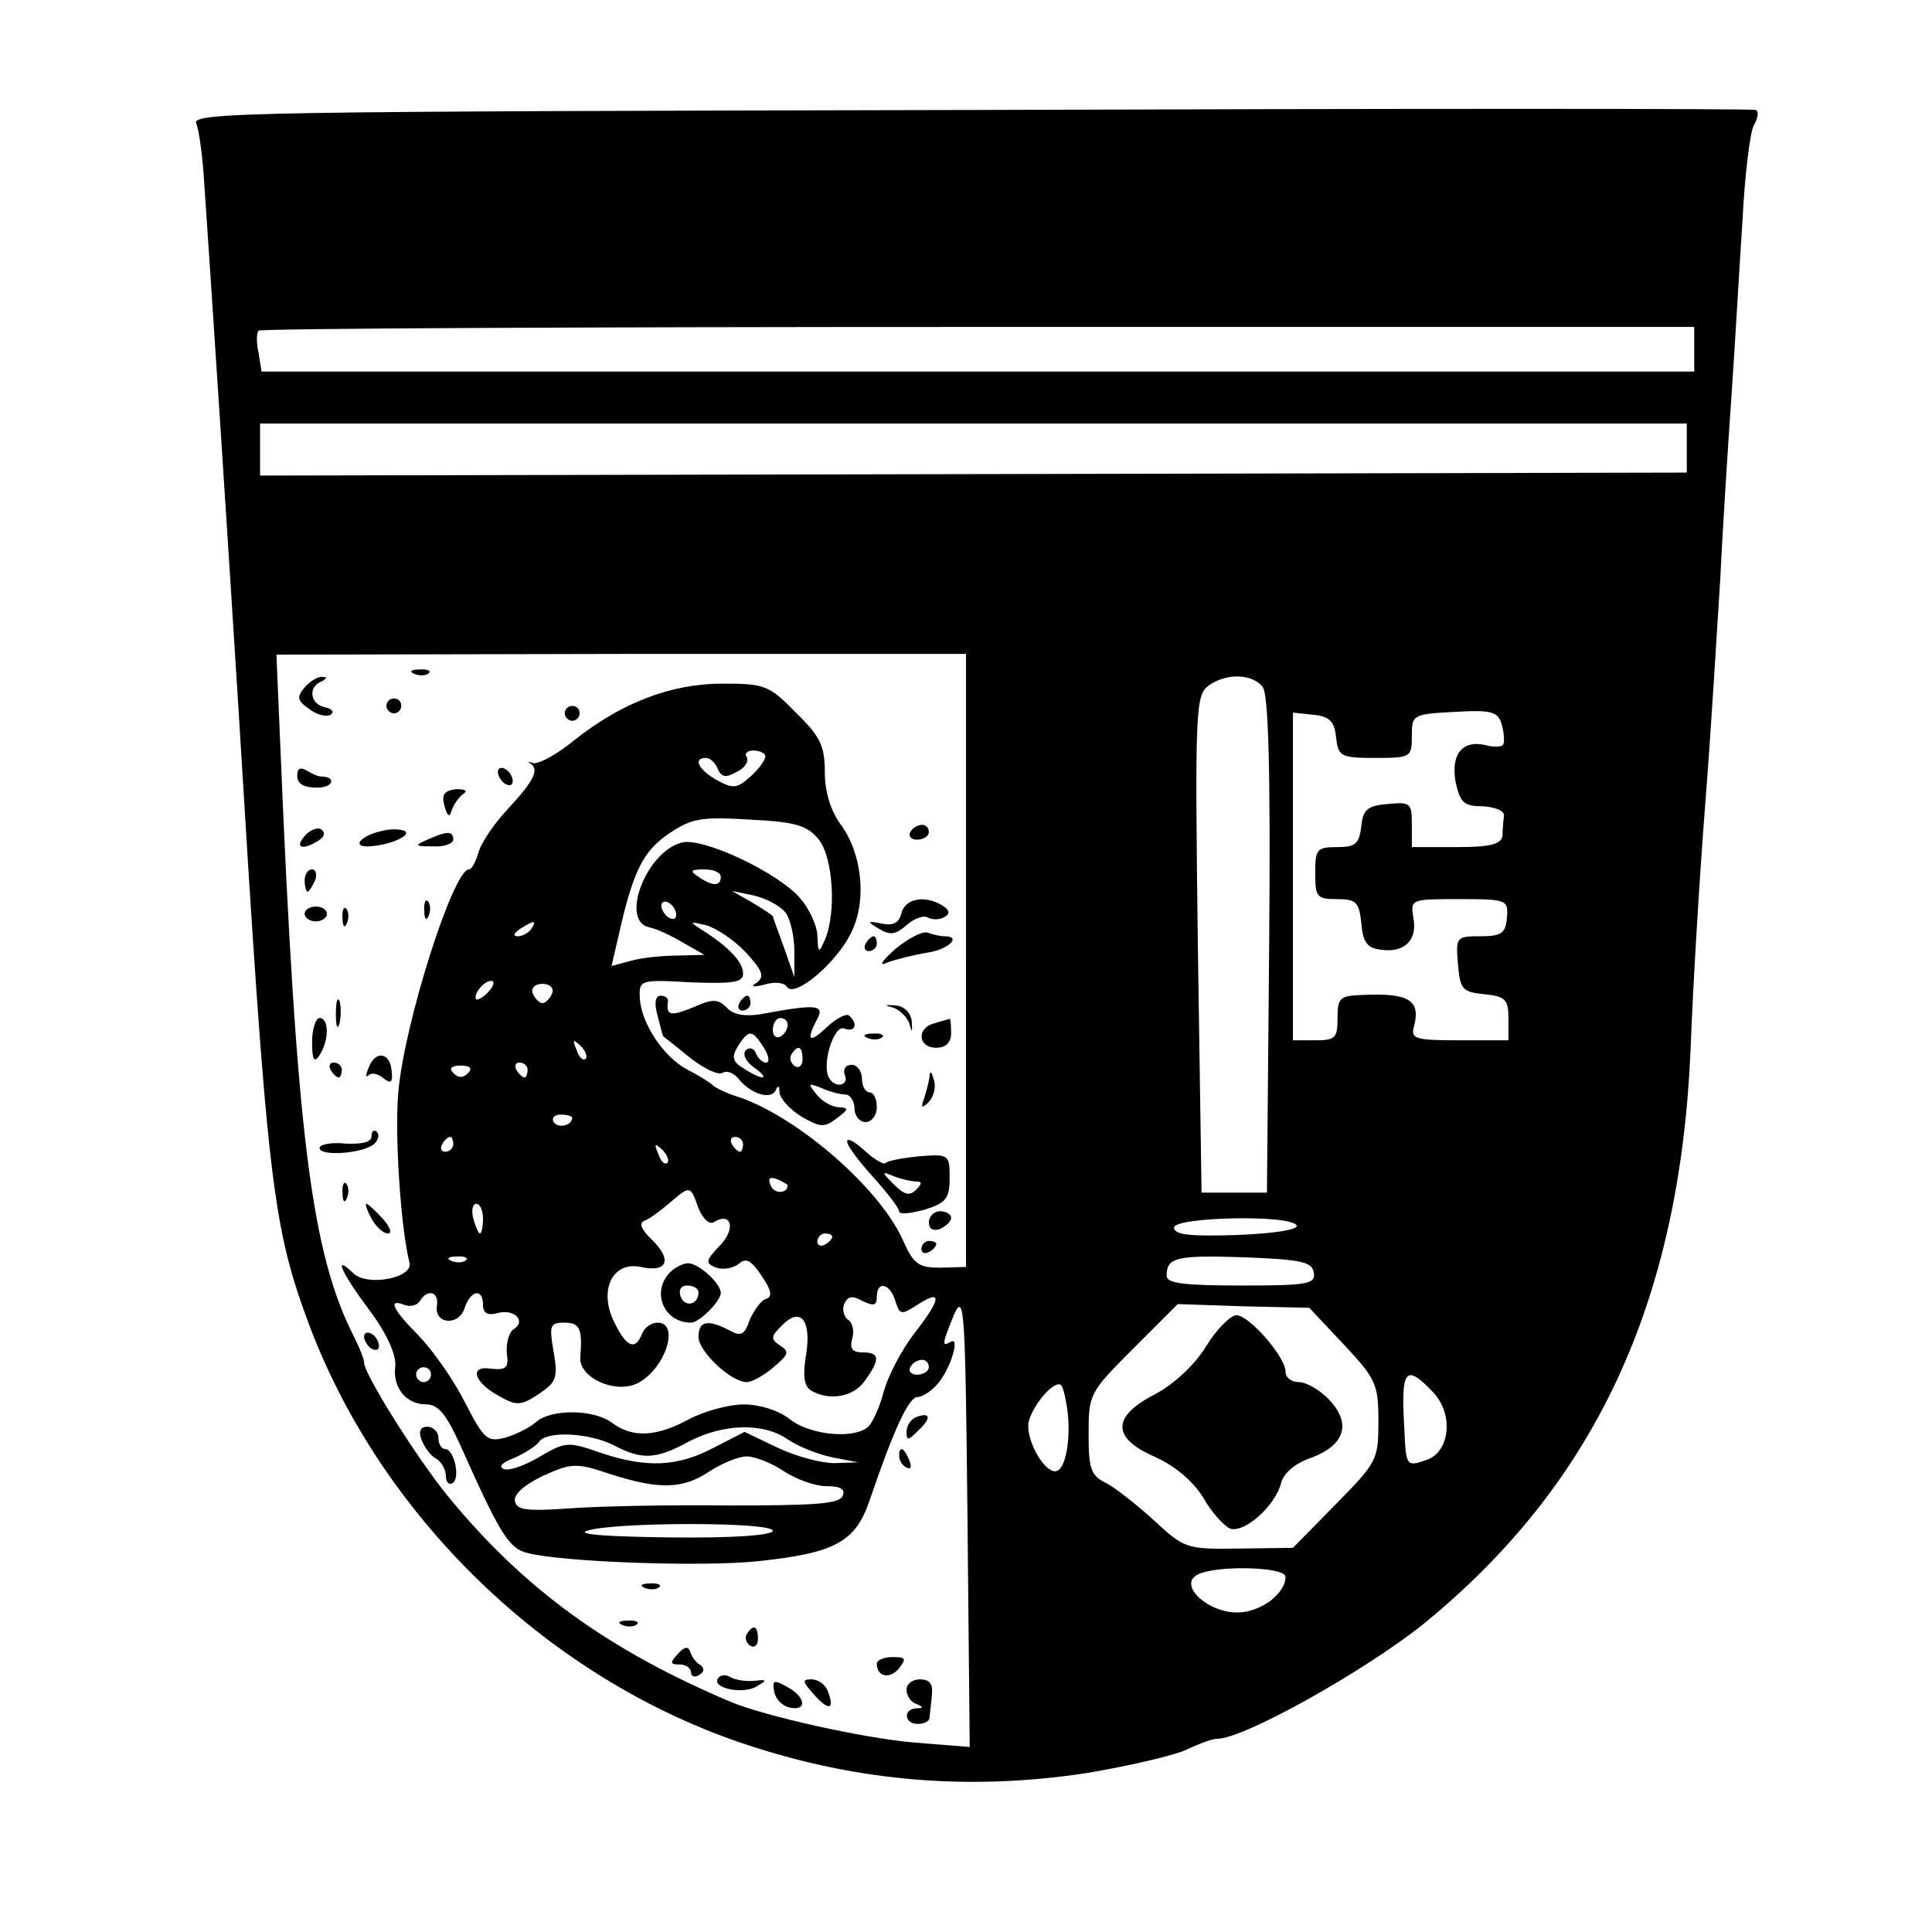 <?xml version="1.0" standalone="no"?>
<!DOCTYPE svg PUBLIC "-//W3C//DTD SVG 20010904//EN"
 "http://www.w3.org/TR/2001/REC-SVG-20010904/DTD/svg10.dtd">
<svg version="1.0" xmlns="http://www.w3.org/2000/svg"
 width="260pt" height="260pt" viewBox="0 0 260 260"
 preserveAspectRatio="xMidYMid meet">
<g transform="translate(0,260) scale(0.1,-0.1)"
fill="#000000" stroke="none">
<path d="M1306 2452 c-966 -2 -1048 -3 -1042 -18 4 -9 9 -47 11 -83 7 -99 34
-513 46 -706 39 -642 45 -695 97 -833 99 -258 323 -473 587 -560 151 -50 301
-62 458 -38 59 10 119 24 135 32 15 7 33 14 40 14 36 0 198 91 277 154 231
188 345 432 360 771 3 83 12 233 20 335 8 102 16 237 20 300 3 63 10 174 15
245 5 72 11 179 15 239 3 60 10 117 15 127 6 10 7 19 3 21 -5 2 -480 2 -1057
0z m974 -322 l0 -30 -964 0 -964 0 -4 25 c-3 13 -3 27 0 30 3 3 439 5 969 5
l963 0 0 -30z m-10 -133 l0 -33 -960 -2 -960 -2 0 35 0 35 960 0 960 0 0 -33z
m-970 -689 l0 -413 -34 -1 c-29 0 -36 4 -50 35 -30 70 -140 166 -220 194 -17
5 -33 13 -36 16 -3 3 -18 13 -34 21 -33 17 -64 64 -65 98 -1 23 1 24 69 20 58
-2 70 0 70 12 0 16 -21 37 -56 59 -17 11 -16 11 6 6 14 -4 38 -20 54 -37 22
-24 25 -32 15 -40 -10 -6 -6 -7 10 -3 13 4 26 3 30 -3 10 -16 68 33 87 74 21
43 14 106 -15 145 -13 18 -21 43 -21 70 0 35 -6 48 -39 80 -36 37 -42 39 -99
39 -69 0 -136 -26 -199 -76 -23 -19 -47 -32 -55 -31 -7 2 -10 2 -5 0 13 -8 7
-22 -28 -60 -20 -21 -38 -48 -41 -60 -4 -13 -9 -23 -13 -23 -21 0 -87 -207
-95 -300 -5 -55 3 -181 15 -229 6 -21 -58 -33 -76 -14 -27 26 -16 1 22 -50 24
-32 36 -60 35 -75 -4 -29 14 -52 42 -52 16 0 27 -14 46 -56 53 -119 65 -138
90 -144 46 -12 233 -19 310 -11 104 11 131 26 150 81 33 97 53 140 65 140 6 0
19 8 27 18 17 19 31 65 17 56 -12 -7 -11 -2 5 37 14 31 15 5 18 -274 l3 -308
-75 6 c-69 6 -198 35 -245 54 -166 70 -279 152 -381 276 -42 51 -114 166 -114
181 0 5 -6 20 -13 34 -58 113 -78 270 -100 802 l-5 117 464 1 464 0 0 -412z
m399 368 c8 -9 11 -109 9 -347 l-3 -334 -44 0 -44 0 -5 334 c-4 314 -3 335 14
348 23 17 58 17 73 -1z m324 -78 c-1 -3 -12 -4 -23 -1 -32 8 -48 -12 -41 -50
6 -27 11 -32 36 -32 17 -1 30 -6 29 -13 -1 -7 -2 -19 -2 -27 -2 -11 -16 -15
-62 -15 l-60 0 0 31 c0 28 -2 30 -32 27 -28 -2 -34 -8 -36 -30 -3 -24 -8 -28
-33 -28 -27 0 -29 -3 -29 -35 0 -32 2 -35 29 -35 26 0 30 -4 33 -32 2 -26 8
-34 26 -36 32 -5 50 13 44 43 -4 25 -3 25 62 25 64 0 66 -1 64 -25 -2 -21 -7
-25 -36 -25 -32 0 -33 -1 -30 -37 3 -35 6 -38 36 -41 28 -3 32 -7 32 -33 l0
-29 -66 0 c-60 0 -66 2 -61 19 9 35 -7 45 -70 42 -30 -1 -33 -4 -33 -31 0 -27
-3 -30 -30 -30 l-30 0 0 221 0 220 28 -3 c21 -2 28 -9 30 -30 3 -26 6 -28 53
-28 48 0 49 1 49 30 0 28 1 29 58 32 50 3 58 0 63 -17 3 -11 4 -23 2 -27z
m-993 -16 c0 -5 -9 -17 -20 -27 -18 -16 -23 -17 -45 -5 -25 14 -33 30 -15 30
6 0 13 -7 16 -15 5 -11 11 -12 25 -4 11 5 17 14 14 20 -4 5 1 9 9 9 9 0 16 -4
16 -8z m72 -112 c19 -24 24 -98 8 -135 -8 -18 -9 -18 -10 5 0 14 -11 37 -23
51 -30 35 -132 83 -160 75 -48 -13 -83 -106 -43 -114 10 -2 31 -12 46 -21 l28
-16 -37 -1 c-20 0 -48 -3 -62 -7 l-26 -7 10 43 c19 85 33 112 67 135 31 21 44
23 109 19 62 -3 78 -8 93 -27z m-132 -50 c0 -13 -11 -13 -30 0 -12 8 -11 10 8
10 12 0 22 -4 22 -10z m87 -48 c7 -9 12 -33 12 -52 l0 -35 -14 40 c-8 22 -15
41 -15 42 0 1 -12 9 -27 18 l-28 16 29 -6 c17 -4 36 -14 43 -23z m-147 -3 c0
-6 -4 -7 -10 -4 -5 3 -10 11 -10 16 0 6 5 7 10 4 6 -3 10 -11 10 -16z m-195
-19 c-3 -5 -12 -10 -18 -10 -7 0 -6 4 3 10 19 12 23 12 15 0z m-57 -84 c-7 -8
-15 -12 -17 -11 -5 6 10 25 20 25 5 0 4 -6 -3 -14z m85 -3 c-3 -7 -9 -13 -13
-13 -4 0 -10 6 -13 13 -3 7 3 13 13 13 10 0 16 -6 13 -13z m45 -88 c-3 -3 -9
2 -12 12 -6 14 -5 15 5 6 7 -7 10 -15 7 -18z m-158 -19 c-7 -7 -13 -7 -20 0
-6 6 -3 10 10 10 13 0 16 -4 10 -10z m80 4 c0 -5 -2 -10 -4 -10 -3 0 -8 5 -11
10 -3 6 -1 10 4 10 6 0 11 -4 11 -10z m60 -64 c0 -11 -19 -15 -25 -6 -3 5 1
10 9 10 9 0 16 -2 16 -4z m-160 -36 c0 -5 -5 -10 -11 -10 -5 0 -7 5 -4 10 3 6
8 10 11 10 2 0 4 -4 4 -10z m390 0 c0 -5 -2 -10 -4 -10 -3 0 -8 5 -11 10 -3 6
-1 10 4 10 6 0 11 -4 11 -10z m-102 -25 c-3 -3 -9 2 -12 12 -6 14 -5 15 5 6 7
-7 10 -15 7 -18z m162 -30 c0 -12 -19 -12 -23 0 -4 9 -1 12 9 8 7 -3 14 -7 14
-8z m-120 -31 c6 -14 14 -22 20 -19 24 15 31 -8 9 -31 -20 -21 -20 -24 -5 -30
9 -3 22 -1 30 5 10 9 17 5 31 -16 13 -19 15 -28 6 -31 -7 -2 -16 -15 -22 -28
-7 -21 -12 -23 -28 -14 -29 15 -41 12 -41 -9 0 -20 44 -61 65 -61 7 0 23 9 36
20 20 17 22 21 9 29 -13 9 -13 12 2 27 25 26 40 8 33 -38 -5 -29 -3 -43 6 -49
25 -15 58 -9 73 13 21 29 20 38 -3 38 -14 0 -18 5 -14 19 3 10 0 22 -6 25 -5
4 -8 13 -5 21 5 11 11 12 25 4 15 -7 19 -6 19 6 0 22 18 18 25 -6 6 -19 8 -19
31 -4 33 21 30 6 -6 -40 -16 -21 -35 -56 -41 -79 -6 -22 -16 -44 -23 -48 -22
-15 -78 -8 -103 12 -15 12 -41 20 -62 20 -20 0 -53 -9 -74 -20 -44 -24 -76
-25 -103 -5 -25 19 -83 19 -103 1 -9 -8 -28 -17 -42 -21 -24 -6 -28 -1 -54 49
-15 30 -43 69 -61 88 -35 35 -43 51 -20 42 8 -3 17 -1 21 5 10 17 26 13 23 -6
-4 -25 29 -28 37 -4 8 25 25 28 25 5 0 -11 6 -15 20 -11 22 6 39 -11 21 -22
-6 -4 -10 -18 -9 -32 3 -20 -1 -23 -21 -21 -30 5 -24 -18 11 -37 23 -13 29
-13 53 3 24 16 26 22 20 57 -6 35 -5 39 14 39 21 0 25 -7 22 -46 -3 -28 48
-51 78 -35 37 20 56 81 26 81 -9 0 -18 -7 -21 -15 -9 -23 -21 -18 -37 15 -22
43 -3 83 35 75 36 -8 43 9 16 36 -14 13 -19 23 -11 26 6 2 21 13 34 24 28 24
28 24 39 -7z m-290 -14 c0 -11 -2 -20 -4 -20 -2 0 -6 9 -9 20 -3 11 -1 20 4
20 5 0 9 -9 9 -20z m1095 -9 c3 -6 -31 -11 -80 -13 -63 -2 -85 0 -85 10 0 14
155 18 165 3z m-625 -15 c0 -3 -4 -8 -10 -11 -5 -3 -10 -1 -10 4 0 6 5 11 10
11 6 0 10 -2 10 -4z m-493 -32 c-3 -3 -12 -4 -19 -1 -8 3 -5 6 6 6 11 1 17 -2
13 -5z m1141 -16 c3 -16 -7 -18 -97 -18 -78 0 -101 3 -101 13 0 25 13 28 104
25 77 -3 91 -6 94 -20z m41 -98 c43 -46 46 -53 46 -103 0 -52 -2 -55 -58 -112
l-57 -58 -73 -1 c-70 -1 -73 0 -113 37 -23 21 -52 44 -65 51 -21 10 -24 19
-24 66 0 54 1 56 60 115 l60 60 89 -3 88 -2 47 -50z m-559 -30 c0 -5 -7 -10
-16 -10 -8 0 -12 5 -9 10 3 6 10 10 16 10 5 0 9 -4 9 -10z m-670 -10 c0 -5 -4
-10 -10 -10 -5 0 -10 5 -10 10 0 6 5 10 10 10 6 0 10 -4 10 -10z m1349 -24
c28 -30 22 -81 -10 -91 -26 -9 -27 -8 -29 40 -5 83 1 91 39 51z m-492 -28 c4
-40 -4 -78 -17 -78 -17 0 -42 48 -35 69 8 25 35 54 43 47 3 -3 7 -21 9 -38z
m-377 -35 c13 -9 40 -20 59 -24 l36 -7 -32 -1 c-18 0 -52 9 -77 21 l-44 21
-41 -21 c-49 -26 -91 -28 -153 -7 -43 15 -47 15 -81 -5 -20 -12 -42 -20 -49
-17 -8 3 -2 9 14 15 14 6 29 16 33 21 9 16 68 13 101 -4 38 -20 57 -19 101 5
46 24 100 26 133 3z m-5 -43 c17 -11 42 -20 57 -20 19 0 26 -4 22 -13 -4 -11
-38 -13 -152 -13 -81 1 -178 -1 -217 -4 -57 -4 -70 -2 -72 10 -2 9 13 22 38
34 38 17 44 18 91 2 66 -21 97 -20 133 4 17 11 39 20 50 20 11 0 34 -9 50 -20z
m-15 -80 c0 -6 -52 -10 -137 -9 -85 1 -128 4 -113 9 37 12 250 12 250 0z m690
-62 c0 -23 -34 -48 -65 -48 -40 0 -78 36 -55 50 22 14 120 12 120 -2z"/>
<path d="M558 1693 c7 -3 16 -2 19 1 4 3 -2 6 -13 5 -11 0 -14 -3 -6 -6z"/>
<path d="M410 1675 c-11 -13 -10 -18 6 -29 10 -8 23 -11 29 -8 5 4 2 8 -7 10
-21 4 -24 28 -5 35 7 4 8 6 1 6 -6 1 -17 -6 -24 -14z"/>
<path d="M520 1650 c0 -5 5 -10 10 -10 6 0 10 5 10 10 0 6 -4 10 -10 10 -5 0
-10 -4 -10 -10z"/>
<path d="M760 1640 c0 -5 5 -10 10 -10 6 0 10 5 10 10 0 6 -4 10 -10 10 -5 0
-10 -4 -10 -10z"/>
<path d="M400 1556 c0 -11 9 -16 27 -16 22 0 26 15 5 15 -4 0 -13 4 -19 8 -9
5 -13 3 -13 -7z"/>
<path d="M670 1561 c0 -5 5 -13 10 -16 6 -3 10 -2 10 4 0 5 -4 13 -10 16 -5 3
-10 2 -10 -4z"/>
<path d="M598 1516 c4 -15 7 -17 10 -6 3 8 10 18 16 22 6 4 1 6 -10 6 -16 -2
-20 -7 -16 -22z"/>
<path d="M410 1475 c-14 -16 -3 -20 19 -6 8 5 9 11 3 15 -5 3 -15 -1 -22 -9z"/>
<path d="M515 1482 c-29 -6 -43 -22 -19 -21 27 1 60 15 48 21 -5 2 -18 3 -29
0z"/>
<path d="M1225 1480 c-3 -5 1 -10 9 -10 9 0 16 5 16 10 0 6 -4 10 -9 10 -6 0
-13 -4 -16 -10z"/>
<path d="M575 1470 c-18 -8 -17 -9 8 -9 15 -1 27 4 27 9 0 12 -8 12 -35 0z"/>
<path d="M410 1415 c0 -8 2 -15 4 -15 2 0 6 7 10 15 3 8 1 15 -4 15 -6 0 -10
-7 -10 -15z"/>
<path d="M571 1374 c0 -11 3 -14 6 -6 3 7 2 16 -1 19 -3 4 -6 -2 -5 -13z"/>
<path d="M1213 1371 c-3 -13 -11 -17 -26 -14 -20 4 -21 3 -4 -7 15 -9 22 -8
37 5 10 9 24 14 29 10 6 -3 16 -3 22 1 8 4 7 9 -2 15 -24 15 -51 10 -56 -10z"/>
<path d="M410 1370 c0 -5 7 -10 15 -10 8 0 15 5 15 10 0 6 -7 10 -15 10 -8 0
-15 -4 -15 -10z"/>
<path d="M461 1364 c0 -11 3 -14 6 -6 3 7 2 16 -1 19 -3 4 -6 -2 -5 -13z"/>
<path d="M1205 1323 c-20 -18 -23 -24 -10 -18 11 4 35 10 53 13 28 4 47 22 23
22 -5 0 -15 2 -23 5 -7 2 -26 -8 -43 -22z"/>
<path d="M1165 1330 c-3 -5 -1 -10 4 -10 6 0 11 5 11 10 0 6 -2 10 -4 10 -3 0
-8 -4 -11 -10z"/>
<path d="M452 1235 c0 -16 2 -22 5 -12 2 9 2 23 0 30 -3 6 -5 -1 -5 -18z"/>
<path d="M885 1233 c4 -16 7 -28 8 -28 1 -1 17 -13 35 -28 19 -15 38 -24 44
-21 6 4 16 0 22 -8 16 -20 44 -29 50 -15 3 7 5 6 5 -3 1 -9 14 -23 30 -33 25
-14 30 -15 47 -2 16 12 17 14 3 15 -9 0 -23 8 -30 17 -12 15 -12 16 6 9 11 -5
26 -9 33 -9 6 0 12 -9 12 -19 0 -10 7 -18 15 -18 8 0 15 9 15 20 0 11 -4 20
-10 20 -5 0 -10 8 -10 18 0 10 -6 19 -14 19 -8 0 -12 -6 -9 -14 6 -14 -13 -18
-21 -4 -11 17 6 72 20 67 15 -6 19 6 7 17 -3 4 -17 -3 -30 -15 -24 -23 -29
-19 -13 11 10 19 -2 20 -77 6 -20 -3 -36 -1 -45 9 -12 12 -19 12 -46 0 -30
-12 -36 -11 -33 9 0 4 -4 7 -10 7 -7 0 -9 -10 -4 -27z m175 -12 c0 -6 -4 -13
-10 -16 -5 -3 -10 1 -10 9 0 9 5 16 10 16 6 0 10 -4 10 -9z m-32 -31 c7 -11 8
-20 3 -20 -5 0 -11 6 -14 13 -2 6 -8 8 -13 4 -5 -5 -1 -15 10 -23 24 -17 13
-19 -13 -2 -15 9 -17 15 -8 30 15 23 19 23 35 -2z m52 -16 c0 -8 -5 -12 -10
-9 -6 4 -8 11 -5 16 9 14 15 11 15 -7z"/>
<path d="M995 1250 c-3 -5 -1 -10 4 -10 6 0 11 5 11 10 0 6 -2 10 -4 10 -3 0
-8 -4 -11 -10z"/>
<path d="M1202 1244 c9 -3 19 -13 22 -22 3 -12 4 -12 3 3 -1 12 -10 21 -22 22
-15 1 -15 0 -3 -3z"/>
<path d="M420 1198 c0 -25 3 -29 10 -18 13 20 13 50 0 50 -5 0 -10 -15 -10
-32z"/>
<path d="M1258 1223 c-25 -6 -23 -33 2 -33 13 0 20 7 20 20 0 11 -1 19 -2 19
-2 -1 -11 -3 -20 -6z"/>
<path d="M1168 1203 c7 -3 16 -2 19 1 4 3 -2 6 -13 5 -11 0 -14 -3 -6 -6z"/>
<path d="M496 1163 c-4 -10 -4 -14 0 -10 4 4 13 2 20 -4 10 -8 13 -6 11 10 -2
25 -22 28 -31 4z"/>
<path d="M445 1160 c3 -5 8 -10 11 -10 2 0 4 5 4 10 0 6 -5 10 -11 10 -5 0 -7
-4 -4 -10z"/>
<path d="M1251 1153 c0 -6 -4 -20 -7 -30 -5 -14 -4 -15 5 -7 7 7 11 20 8 30
-3 11 -5 14 -6 7z"/>
<path d="M500 1071 c0 -8 -12 -11 -35 -10 -19 2 -35 -1 -35 -6 1 -12 61 -7 74
6 5 5 7 12 3 16 -4 3 -7 1 -7 -6z"/>
<path d="M1140 1064 c0 -6 16 -27 35 -48 19 -21 35 -42 35 -46 0 -5 15 -3 34
2 29 9 34 15 34 43 0 31 -1 32 -40 29 -22 -2 -43 -6 -46 -9 -3 -3 -16 5 -29
17 -13 12 -23 17 -23 12z m93 -54 c8 0 8 -3 0 -11 -9 -9 -16 -7 -30 7 -17 17
-17 18 0 11 10 -4 24 -7 30 -7z"/>
<path d="M461 994 c0 -11 3 -14 6 -6 3 7 2 16 -1 19 -3 4 -6 -2 -5 -13z"/>
<path d="M500 960 c6 -11 16 -20 22 -20 6 0 3 9 -7 20 -10 11 -20 20 -22 20
-2 0 1 -9 7 -20z"/>
<path d="M1250 955 c0 -9 6 -12 15 -9 8 4 15 10 15 15 0 5 -7 9 -15 9 -8 0
-15 -7 -15 -15z"/>
<path d="M1240 919 c0 -5 5 -7 10 -4 6 3 10 8 10 11 0 2 -4 4 -10 4 -5 0 -10
-5 -10 -11z"/>
<path d="M490 801 c0 -5 5 -13 10 -16 6 -3 10 -2 10 4 0 5 -4 13 -10 16 -5 3
-10 2 -10 -4z"/>
<path d="M1233 693 c-7 -3 -13 -11 -13 -20 0 -12 2 -12 16 2 18 17 16 25 -3
18z"/>
<path d="M567 663 c4 -10 12 -22 20 -26 7 -4 13 -15 13 -23 0 -8 4 -13 9 -10
11 7 2 46 -10 46 -5 0 -9 7 -9 15 0 8 -7 15 -15 15 -9 0 -12 -6 -8 -17z"/>
<path d="M1210 641 c0 -6 4 -13 10 -16 6 -3 7 1 4 9 -7 18 -14 21 -14 7z"/>
<path d="M868 463 c7 -3 16 -2 19 1 4 3 -2 6 -13 5 -11 0 -14 -3 -6 -6z"/>
<path d="M838 413 c7 -3 16 -2 19 1 4 3 -2 6 -13 5 -11 0 -14 -3 -6 -6z"/>
<path d="M1005 401 c-3 -5 -1 -12 5 -16 5 -3 10 1 10 9 0 18 -6 21 -15 7z"/>
<path d="M912 374 c-11 -12 -10 -14 3 -14 8 0 15 -5 15 -11 0 -5 5 -7 11 -3 7
4 7 9 2 13 -6 3 -12 11 -14 18 -3 8 -8 7 -17 -3z"/>
<path d="M1180 361 c0 -18 18 -21 30 -6 10 13 9 15 -9 15 -11 0 -21 -4 -21 -9z"/>
<path d="M966 341 c-8 -13 35 -22 53 -10 14 8 13 9 -4 7 -11 -1 -25 1 -32 5
-6 4 -14 3 -17 -2z"/>
<path d="M1042 323 c2 -10 11 -19 21 -21 24 -5 21 15 -4 28 -18 10 -20 9 -17
-7z"/>
<path d="M1095 320 c20 -23 29 -21 19 4 -3 9 -13 16 -22 16 -13 0 -12 -3 3
-20z"/>
<path d="M1220 326 c0 -8 6 -17 13 -19 10 -4 10 -6 0 -6 -18 -1 -16 -21 2 -21
8 0 15 3 16 8 0 4 2 17 3 30 2 16 -3 22 -16 22 -10 0 -18 -6 -18 -14z"/>
<path d="M902 888 c-26 -26 -9 -68 28 -68 11 0 40 29 40 40 0 13 -30 40 -44
40 -6 0 -17 -5 -24 -12z m38 -27 c0 -17 -18 -21 -24 -6 -3 9 0 15 9 15 8 0 15
-4 15 -9z"/>
<path d="M1623 788 c-16 -26 -44 -51 -68 -64 -59 -30 -59 -59 -2 -84 29 -13
52 -33 66 -55 11 -20 28 -38 36 -42 19 -7 61 30 69 61 3 13 19 27 40 34 46 17
55 46 25 78 -12 13 -31 24 -41 24 -10 0 -18 6 -18 14 0 20 -49 76 -66 76 -8 0
-27 -19 -41 -42z"/>
</g>
</svg>
